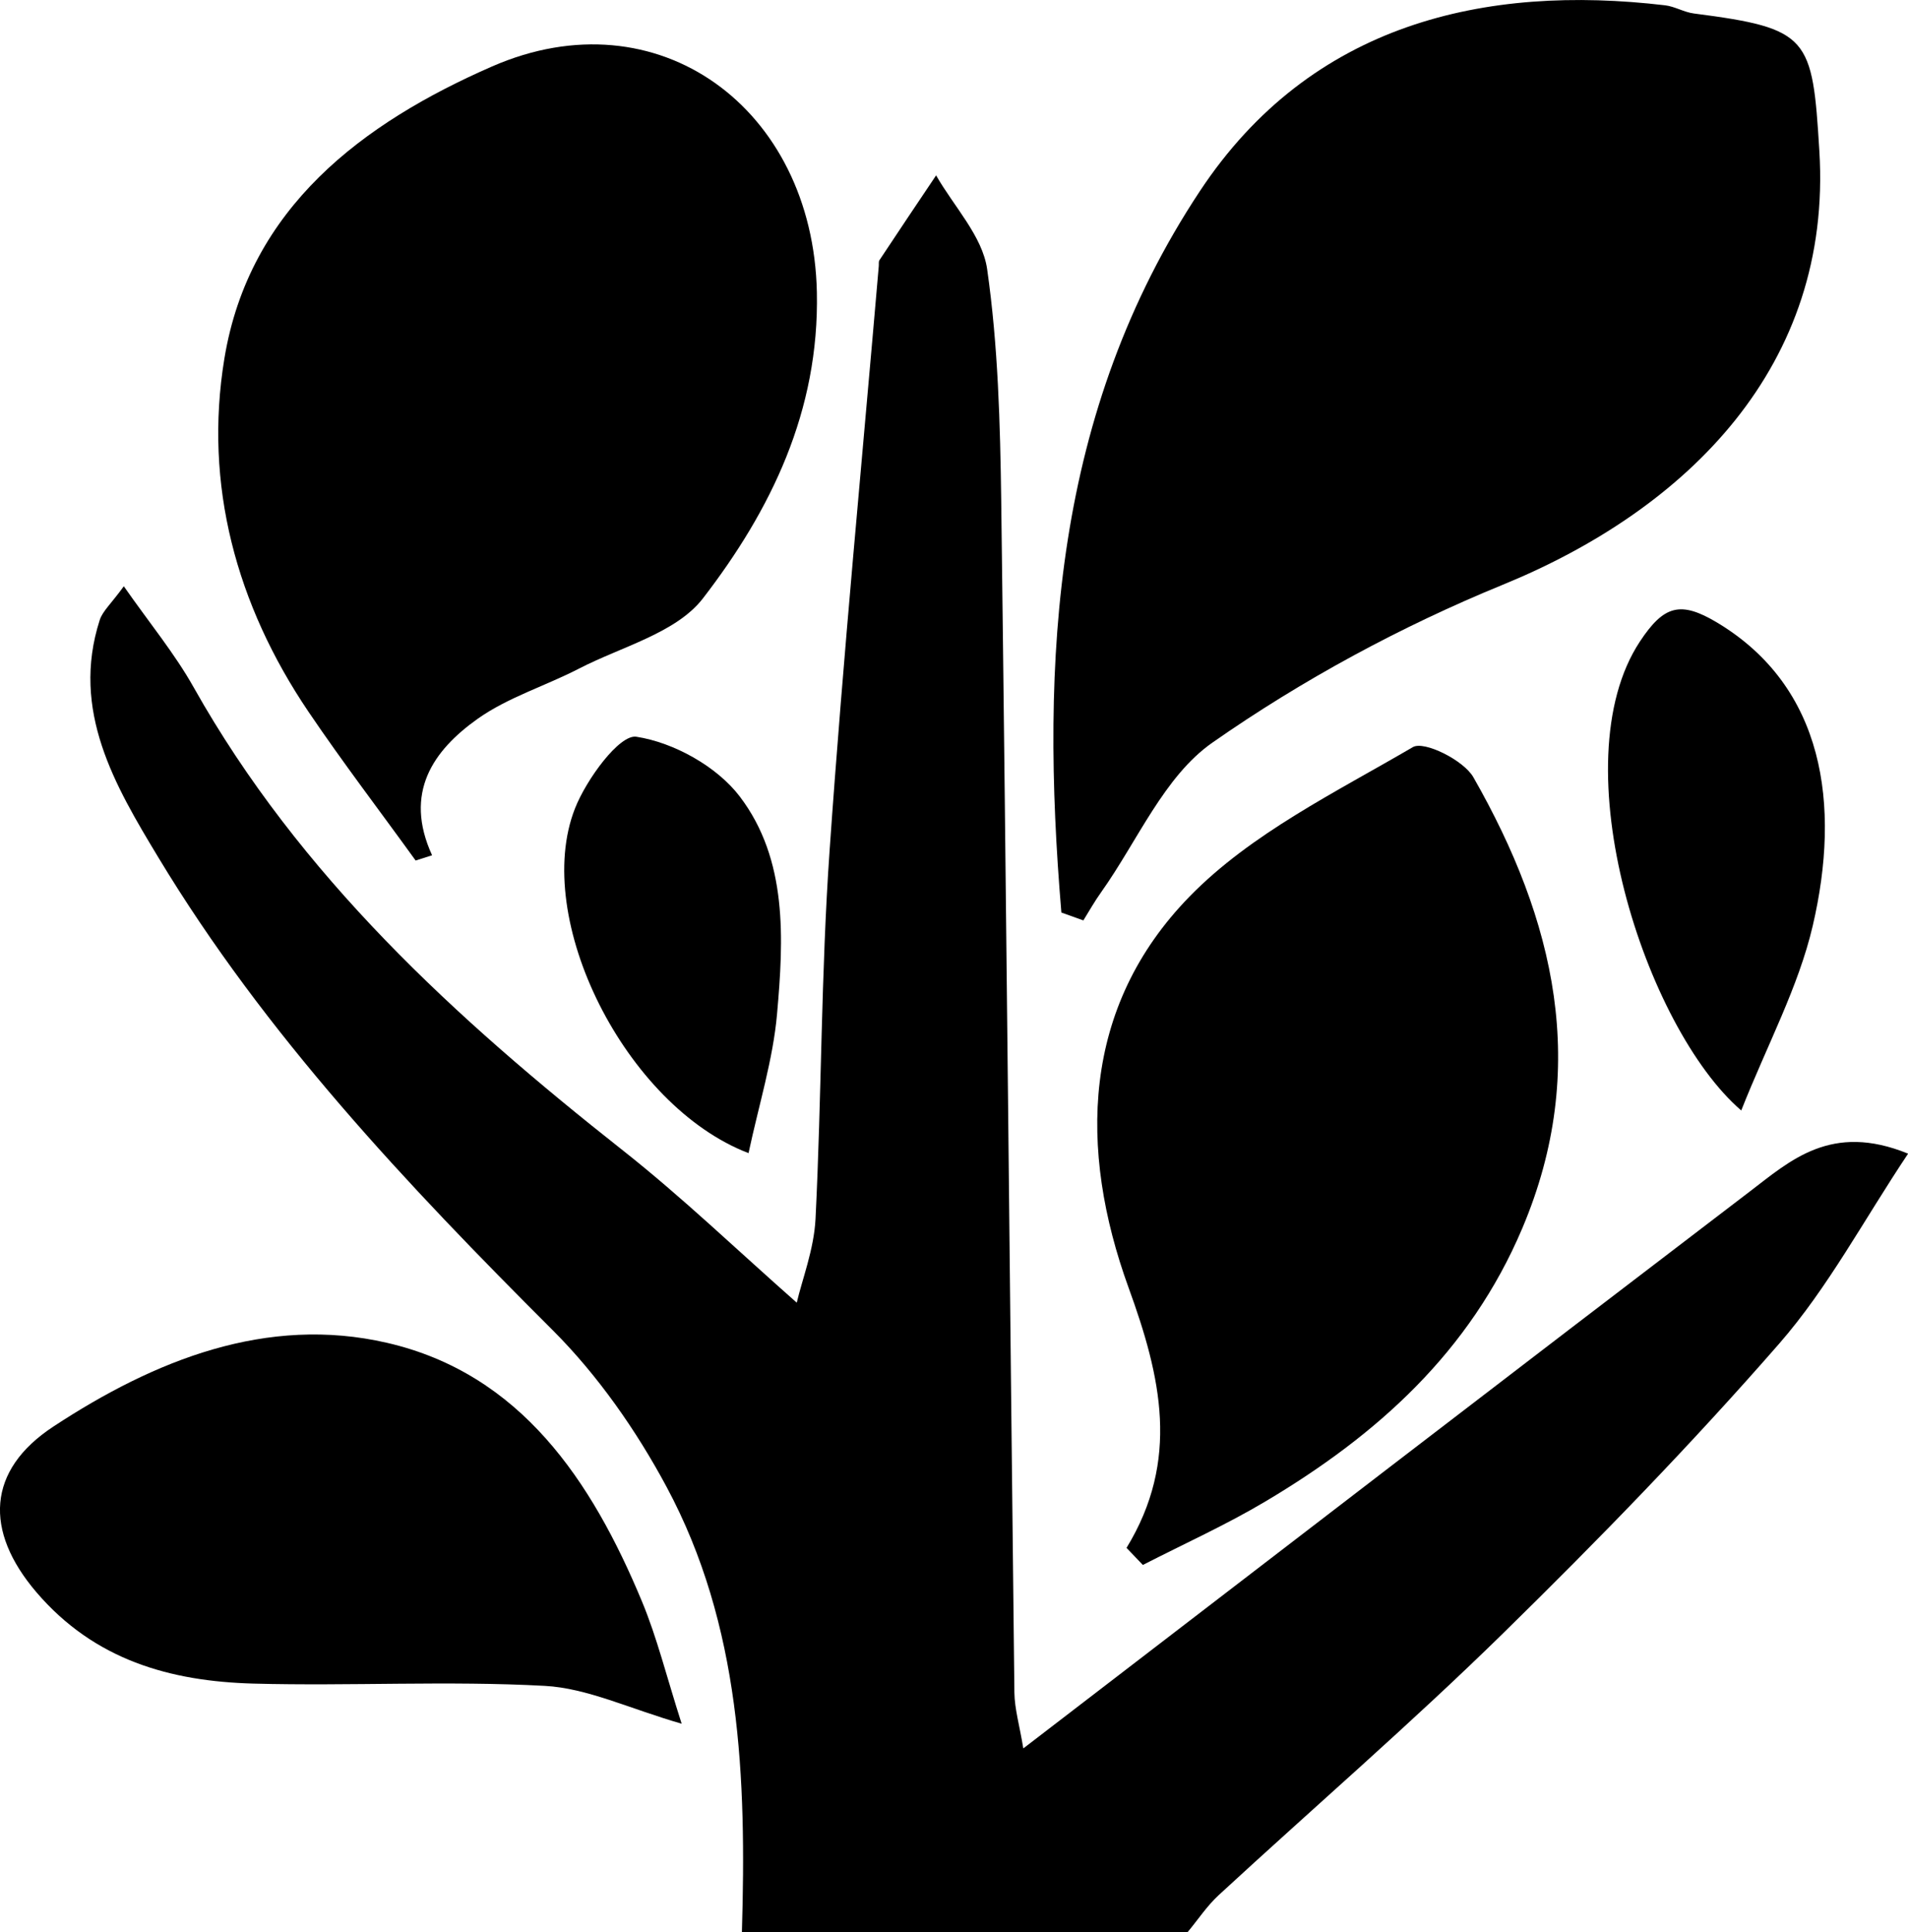 <?xml version="1.0" encoding="UTF-8"?><svg xmlns="http://www.w3.org/2000/svg" viewBox="0 0 184.01 186.3"><g id="a"/><g id="b"><g id="c"><g><path d="M71.55,186.3c.44-14.81-.08-29.54-7.27-42.94-2.92-5.44-6.62-10.74-10.97-15.09-14.09-14.07-27.72-28.49-38.05-45.61-4.15-6.88-8.46-14.13-5.64-22.88,.28-.86,1.08-1.54,2.32-3.25,2.48,3.55,4.91,6.49,6.74,9.75,10.24,18.2,25.24,31.91,41.38,44.64,5.74,4.53,11.04,9.63,16.78,14.69,.52-2.24,1.66-5.13,1.81-8.08,.59-11.84,.53-23.72,1.36-35.55,1.31-18.79,3.13-37.55,4.74-56.32,.02-.2-.03-.44,.07-.58,1.81-2.73,3.63-5.45,5.46-8.17,1.71,3,4.46,5.85,4.92,9.03,1.06,7.38,1.26,14.91,1.36,22.38,.49,38.29,.83,76.59,1.27,114.88,.02,1.59,.5,3.18,.86,5.39,23.86-18.31,46.89-36.03,70.01-53.66,3.95-3.01,7.89-6.72,15.32-3.69-4.28,6.4-7.72,12.92-12.44,18.33-8.45,9.68-17.44,18.93-26.63,27.93-8.87,8.69-18.28,16.81-27.41,25.23-1.14,1.05-2.01,2.38-3.01,3.58h-42.97Z"/><path d="M102.36,87.98c-2.05-24.37-.76-48.24,13.37-69.57C126.46,2.21,143.27-1.53,160.57,.51c.95,.11,1.84,.67,2.79,.79,11.15,1.44,11.43,2.26,12.1,13.25,1.27,20.7-12.69,34.53-30.52,41.83-9.8,4.01-19.35,9.17-28.02,15.23-4.65,3.25-7.22,9.49-10.71,14.4-.63,.88-1.16,1.82-1.73,2.74l-2.12-.76Z"/><path d="M40.08,82.97c-3.45-4.78-7.03-9.46-10.33-14.34-6.97-10.31-10.11-21.9-8.11-34.06,2.4-14.57,13.37-22.72,25.81-28.16,16.01-7,30.95,4.03,31.33,21.76,.24,11.46-4.42,21.01-10.99,29.53-2.58,3.34-7.85,4.65-11.95,6.77-3.23,1.67-6.83,2.76-9.76,4.83-4.31,3.06-7.17,7.14-4.41,13.17l-1.6,.51Z"/><path d="M108.64,149.26c5.18-8.48,3.34-16.47,.2-25.1-4.84-13.33-4.54-27.05,5.9-37.73,5.92-6.06,14.06-10.03,21.52-14.39,1.08-.63,4.89,1.26,5.83,2.9,7.85,13.74,11.27,28.04,4.72,43.5-5.04,11.91-14.01,19.94-24.76,26.33-3.81,2.27-7.88,4.1-11.83,6.13l-1.58-1.65Z"/><path d="M65.74,166.21c-5.09-1.47-9.1-3.43-13.2-3.65-9.34-.51-18.74,.03-28.1-.22-8.01-.22-15.32-2.26-20.92-8.8-5.08-5.94-4.77-11.78,1.62-15.98,9.79-6.43,20.59-10.75,32.18-8.08,12.89,2.97,19.75,13.31,24.58,24.91,1.47,3.52,2.38,7.27,3.84,11.82Z"/><path d="M167.92,107.07c-9.22-7.94-17.54-33.44-9.76-45.22,2.31-3.49,3.91-3.93,7.44-1.82,10.33,6.2,11.95,17.56,9.22,29.25-1.38,5.9-4.37,11.43-6.89,17.79Z"/><path d="M72.19,111.19c-11.86-4.54-20.92-22.59-16.74-33.23,1.1-2.81,4.29-7.17,5.92-6.92,3.6,.55,7.77,2.86,9.98,5.77,4.62,6.08,4.23,13.72,3.59,20.96-.39,4.41-1.75,8.73-2.75,13.42Z"/></g></g></g></svg>